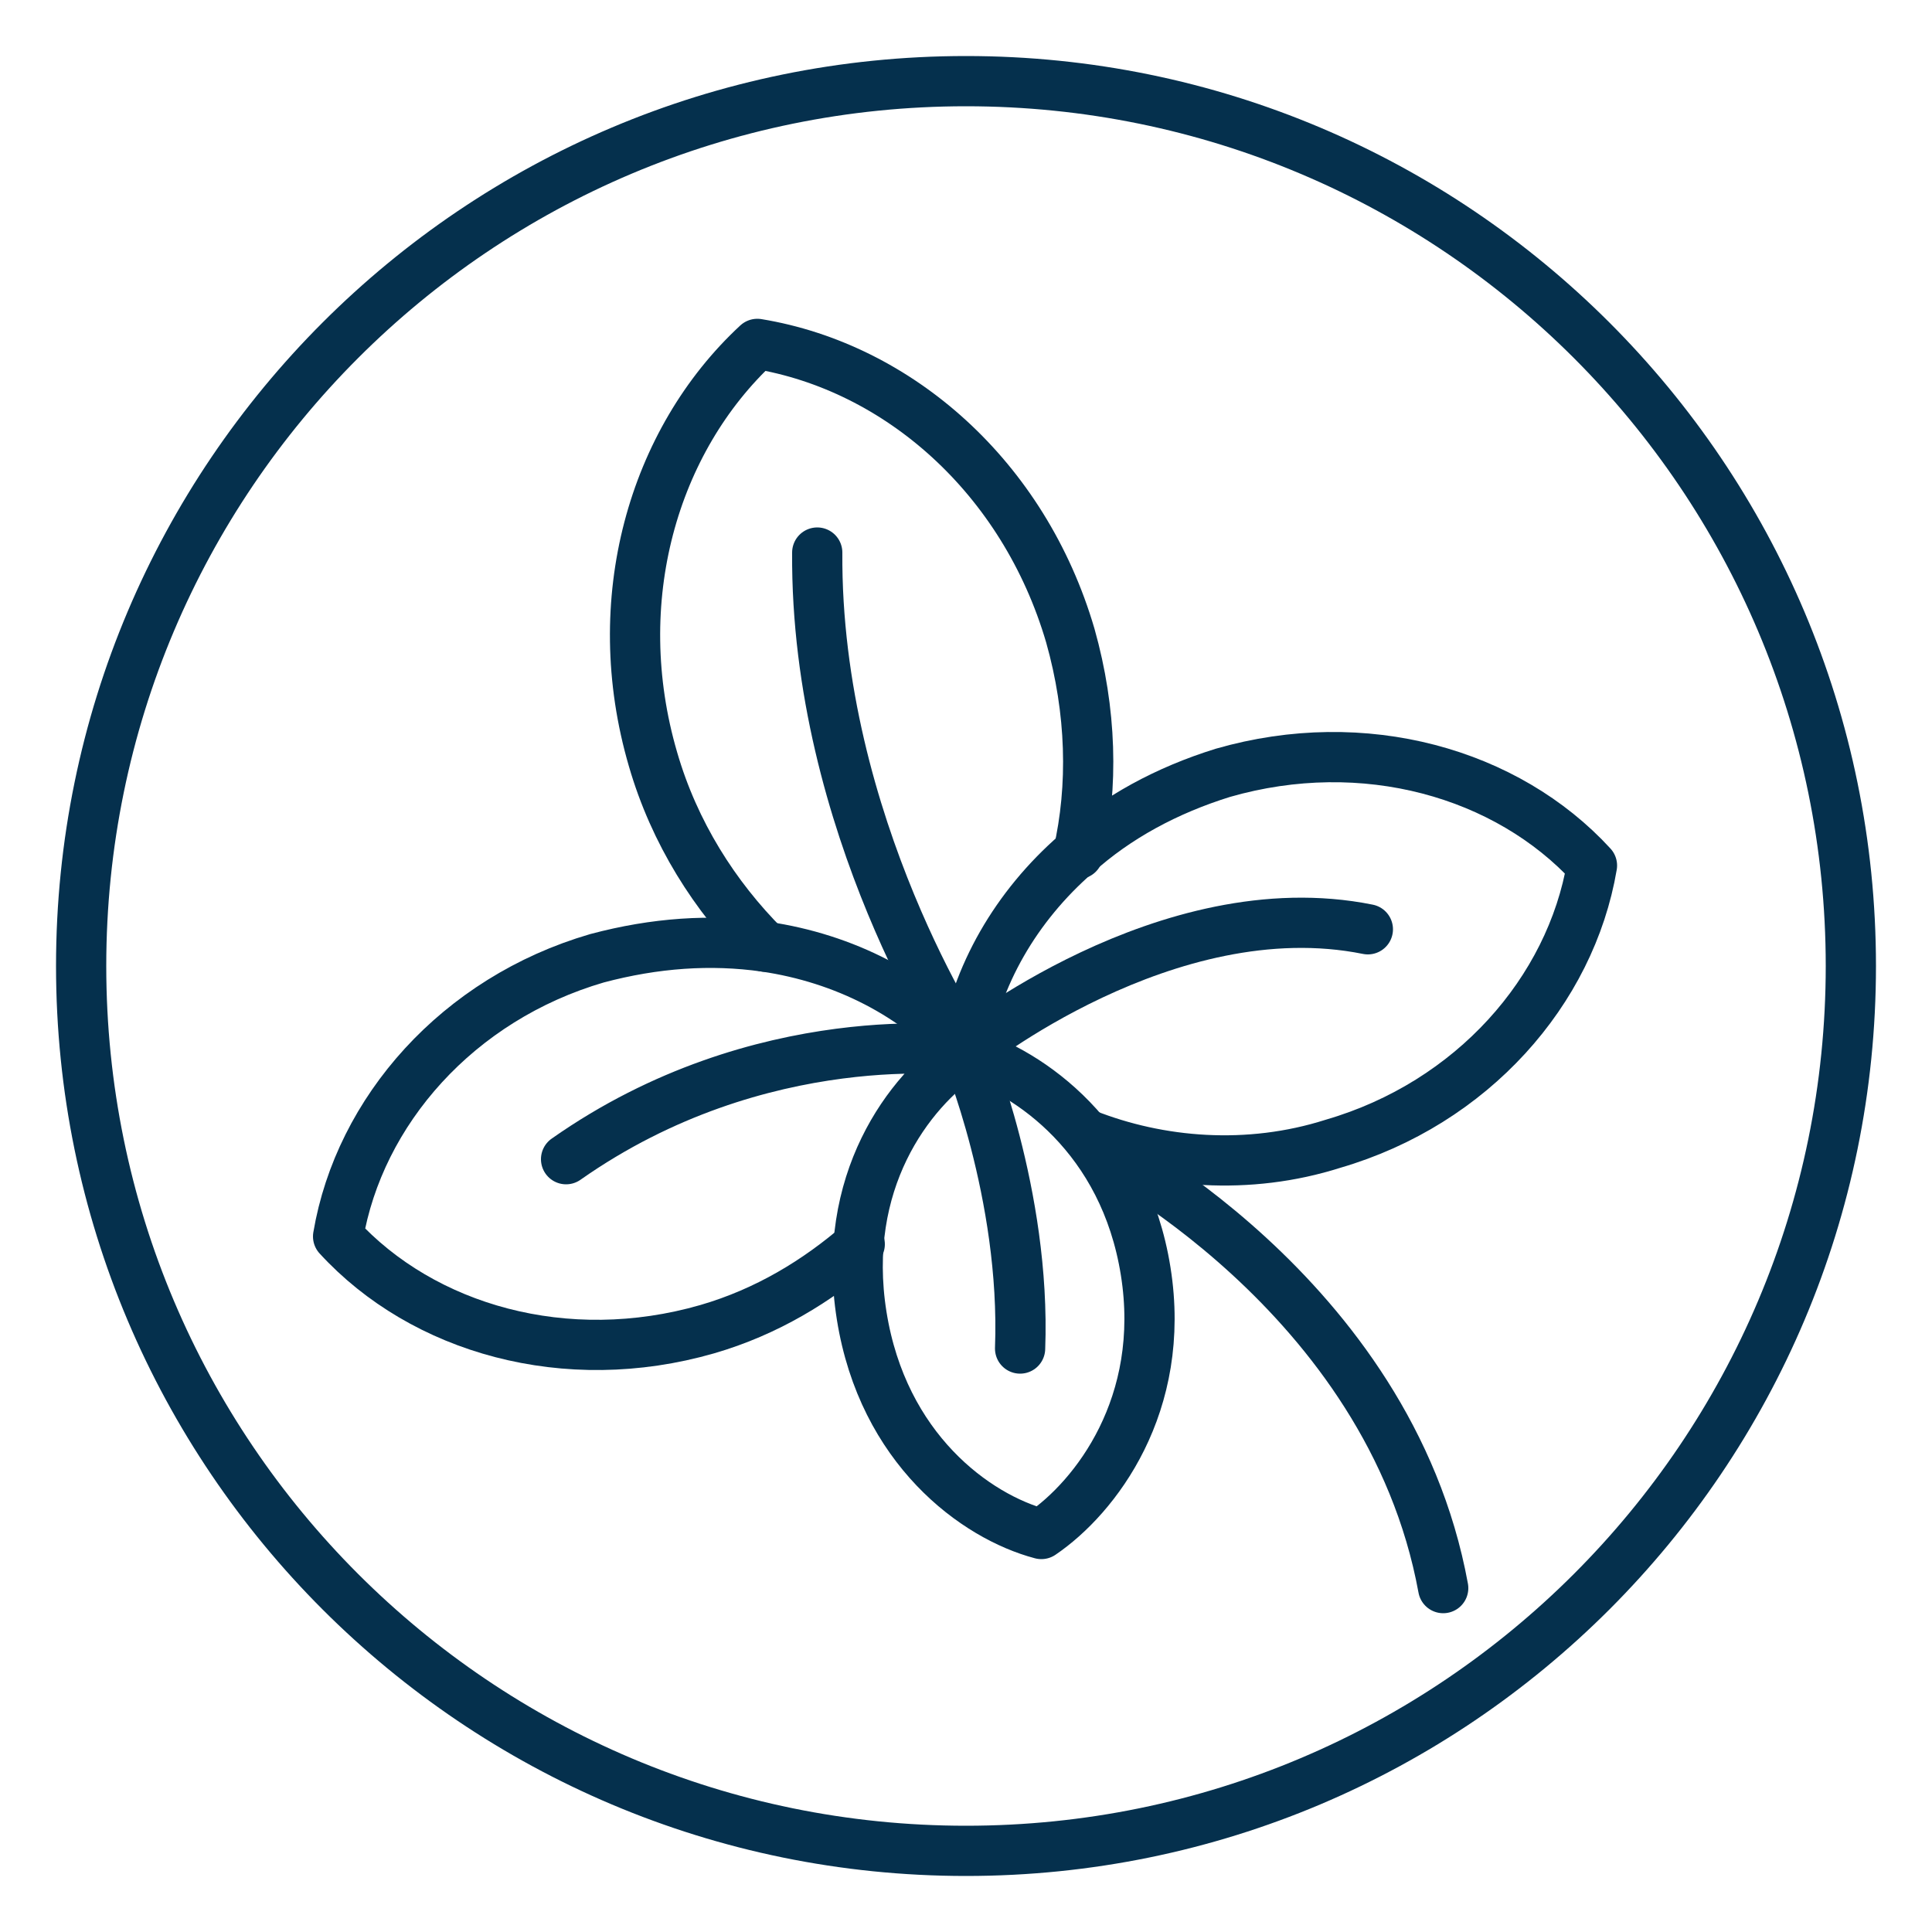 <svg xmlns="http://www.w3.org/2000/svg" fill="none" viewBox="0 0 50 50" height="50" width="50">
<path stroke-linejoin="round" stroke-linecap="round" stroke-width="1.3" stroke="#05304D" d="M25 47.9C37.647 47.9 47.9 37.647 47.9 25C47.9 12.353 37.647 2.1 25 2.1C12.353 2.1 2.1 12.353 2.1 25C2.1 37.647 12.353 47.9 25 47.9Z"></path>
<path stroke-linejoin="round" stroke-linecap="round" stroke-width="1.3" stroke="#05304D" d="M28.35 29.65C28.35 29.65 35.95 33.45 37.35 41.1"></path>
<path stroke-linejoin="round" stroke-linecap="round" stroke-width="1.3" stroke="#05304D" d="M19.8 24.5C18.5 23.2 17.45 21.55 16.9 19.65C15.7 15.55 16.9 11.4 19.6 8.9C23.25 9.5 26.5 12.35 27.7 16.45C28.25 18.4 28.3 20.35 27.9 22.1"></path>
<path stroke-linejoin="round" stroke-linecap="round" stroke-width="1.3" stroke="#05304D" d="M28.1 29.35C30 30.1 32.3 30.3 34.5 29.6C38.1 28.55 40.65 25.65 41.2 22.4C39 20 35.3 18.95 31.65 20C30.2 20.45 28.9 21.15 27.85 22.1C26.3 23.45 25.25 25.25 24.95 27.2M25 27.2C23.7 25.75 21.85 24.8 19.8 24.5C18.4 24.3 16.95 24.4 15.45 24.8C11.85 25.85 9.3 28.75 8.75 32C10.95 34.4 14.65 35.45 18.3 34.4C19.85 33.95 21.15 33.15 22.25 32.2"></path>
<path stroke-linejoin="round" stroke-linecap="round" stroke-width="1.3" stroke="#05304D" d="M25 27.2C25 27.2 21.1 21.35 21.15 14.3M25 27.2C25 27.2 30.2 23 35.4 24.05M25 27.2C25 27.2 19.7 26.45 14.65 30M26.95 39.7C28.35 38.75 30.2 36.35 29.65 32.9C29.1 29.45 26.65 27.75 25 27.25C23.5 28.25 21.75 30.6 22.3 34.05C22.85 37.5 25.25 39.25 26.95 39.7Z"></path>
<path stroke-linejoin="round" stroke-linecap="round" stroke-width="1.3" stroke="#05304D" d="M25 27.2C25 27.2 26.55 30.9 26.4 34.9"></path>
</svg>
